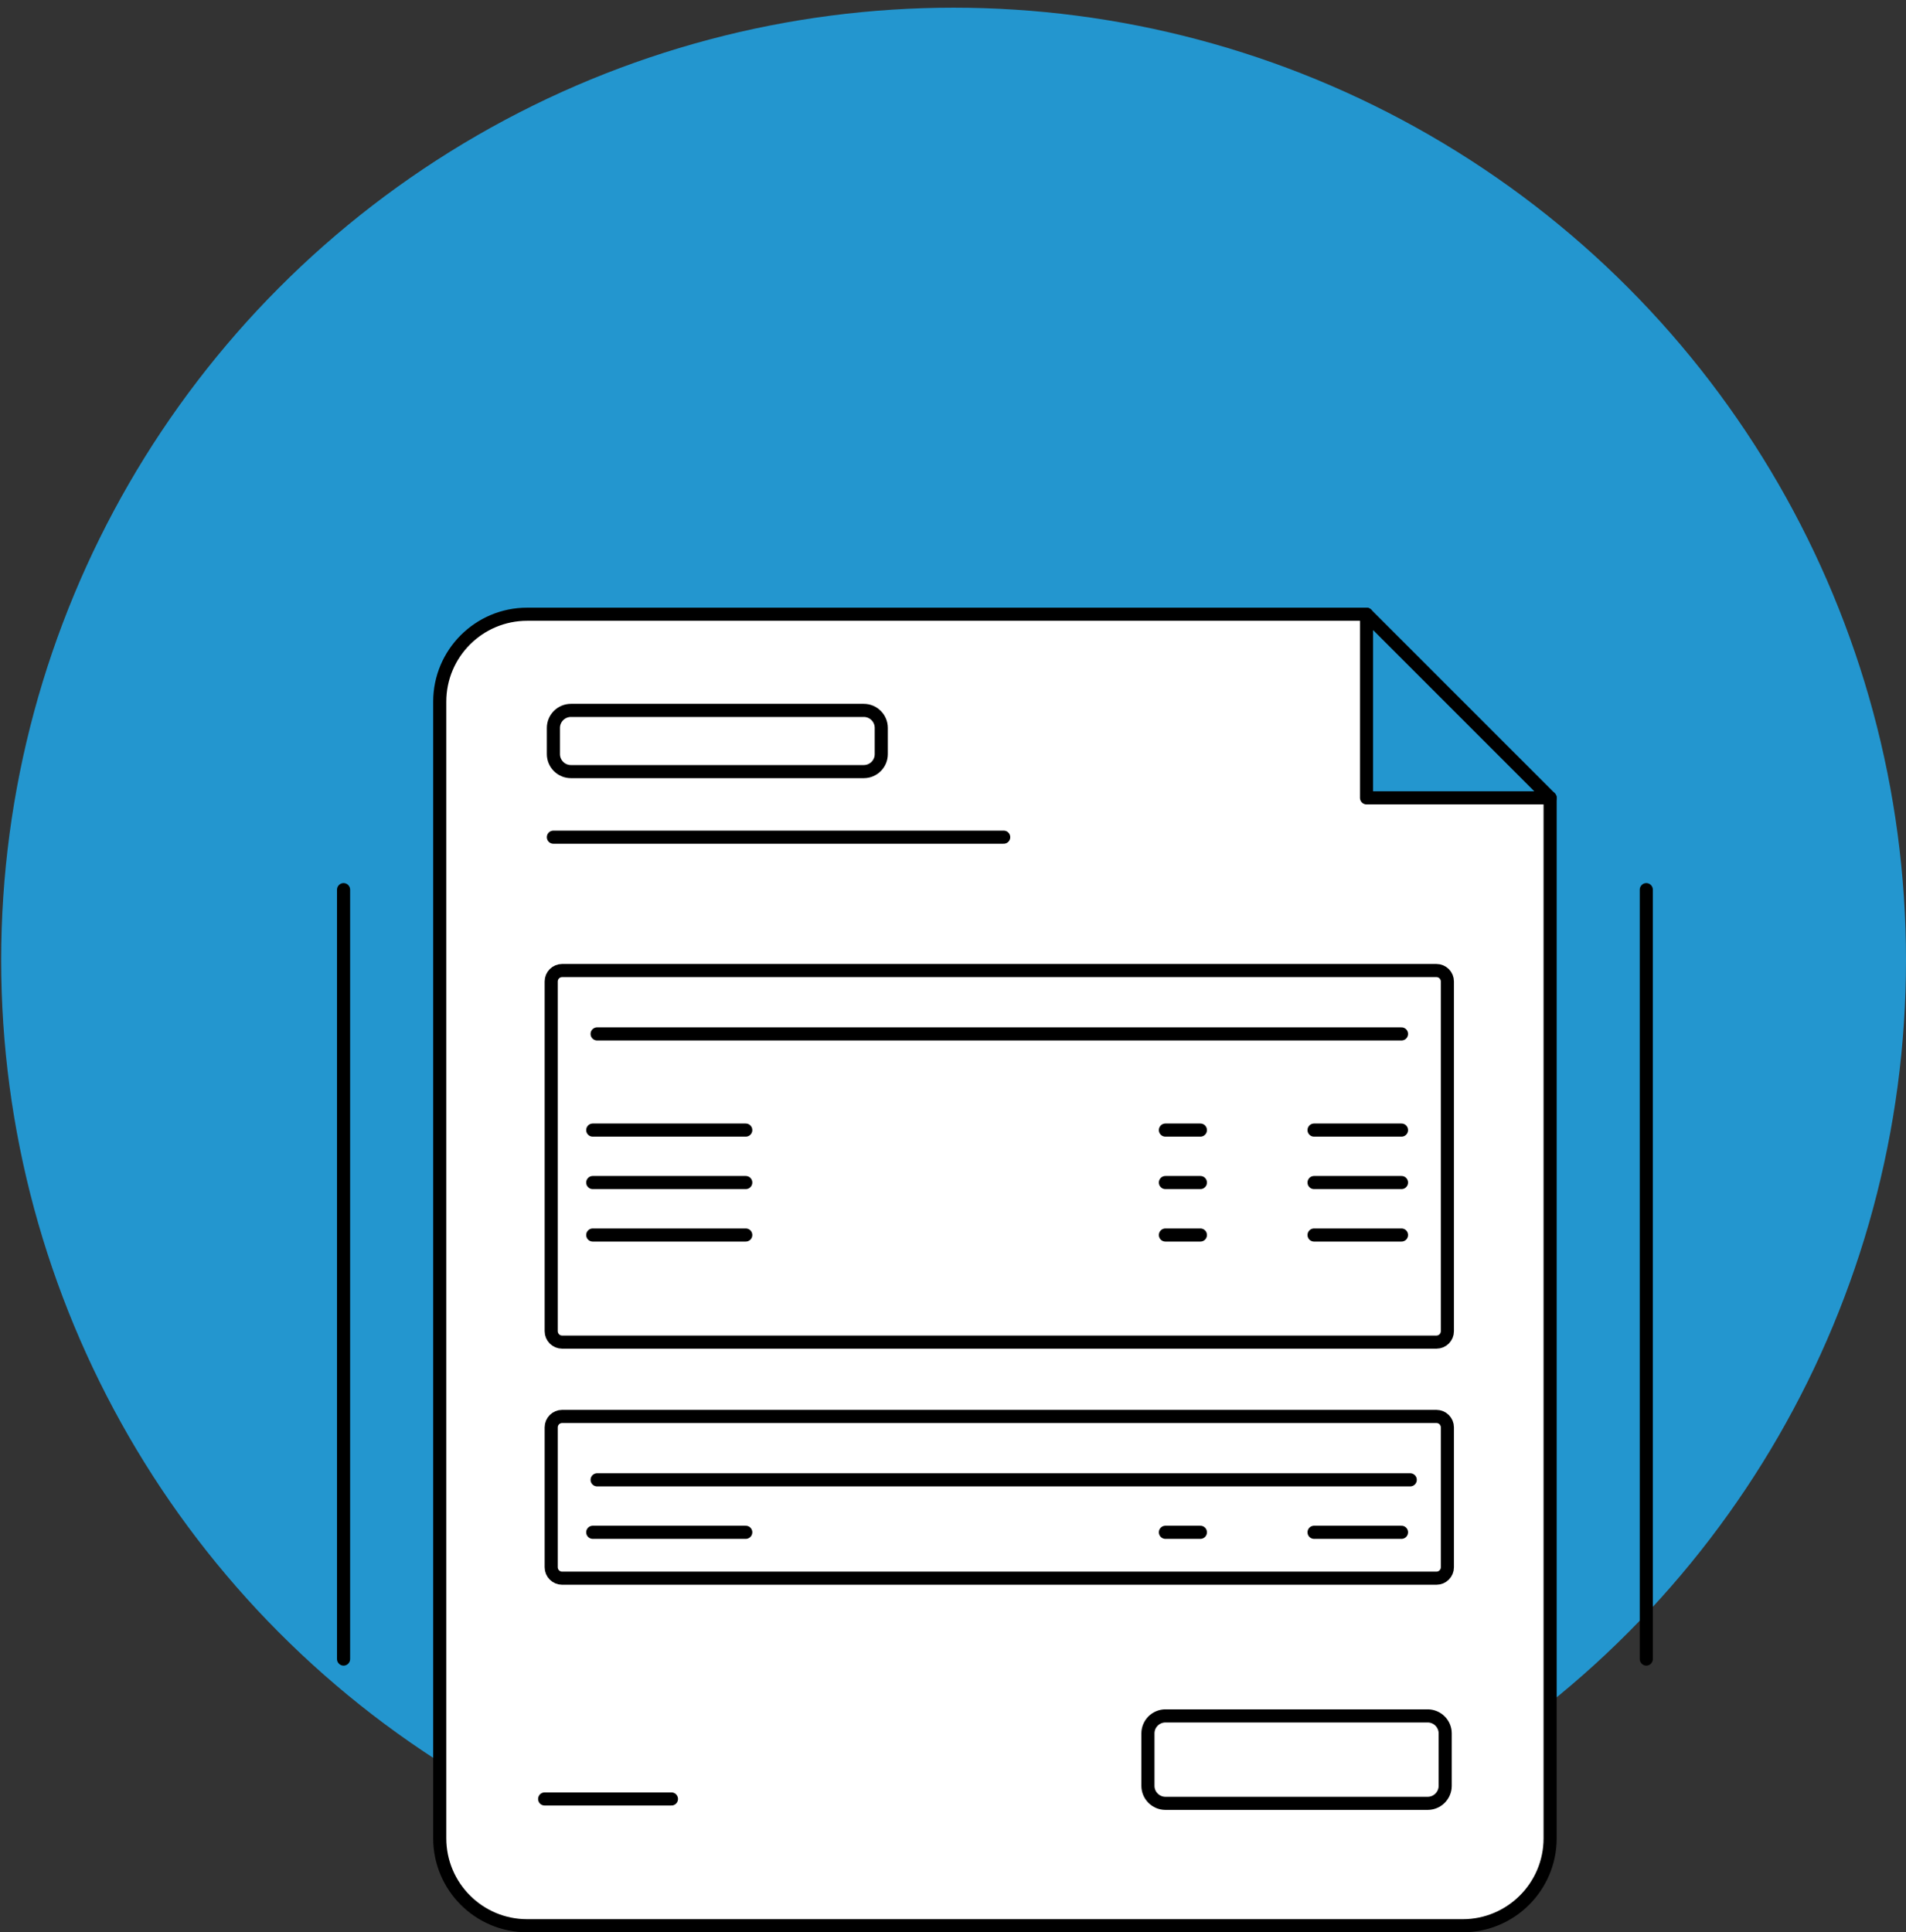 <svg width="218" height="221" viewBox="0 0 218 221" fill="none" xmlns="http://www.w3.org/2000/svg">
<rect x="0" y="0" width="218" height="221" fill="#333333" stroke="none"/>
<circle cx="109.067" cy="109.812" r="108.933" fill="#2396cf"/>
<g clip-path="url(#clip0_101_9)">
<path d="M50.296 81.25C50.296 75.17 55.216 70.25 61.296 70.25H151.736C154.656 70.25 157.446 71.41 159.516 73.47L166.796 80.75L173.886 87.5C176.066 89.58 177.296 92.46 177.296 95.47V209.26C177.296 215.33 172.366 220.26 166.296 220.26H61.296C55.216 220.26 50.296 215.33 50.296 209.26V81.25Z" fill="white"/>
<path d="M98.796 81.25H65.296C64.196 81.25 63.296 82.15 63.296 83.25V86.25C63.296 87.35 64.196 88.25 65.296 88.25H98.796C99.906 88.25 100.796 87.35 100.796 86.25V83.25C100.796 82.15 99.906 81.25 98.796 81.25Z" stroke="black" stroke-width="1.5" stroke-linecap="round" stroke-linejoin="round"/>
<path d="M63.296 95.75H114.796" stroke="black" stroke-width="1.5" stroke-linecap="round" stroke-linejoin="round"/>
<path d="M64.296 162H164.296C164.986 162 165.546 162.56 165.546 163.25V179.25C165.546 179.94 164.986 180.5 164.296 180.5H64.296C63.606 180.5 63.046 179.94 63.046 179.25V163.25C63.046 162.56 63.606 162 64.296 162Z" stroke="black" stroke-width="1.5" stroke-linecap="round" stroke-linejoin="round"/>
<path d="M68.296 169.25H161.296" stroke="black" stroke-width="1.5" stroke-linecap="round" stroke-linejoin="round"/>
<path d="M67.796 175.25H85.296" stroke="black" stroke-width="1.5" stroke-linecap="round" stroke-linejoin="round"/>
<path d="M150.296 175.25H160.296" stroke="black" stroke-width="1.5" stroke-linecap="round" stroke-linejoin="round"/>
<path d="M133.296 175.25H137.296" stroke="black" stroke-width="1.5" stroke-linecap="round" stroke-linejoin="round"/>
<path d="M64.296 111H164.296C164.986 111 165.546 111.56 165.546 112.25V152.25C165.546 152.94 164.986 153.5 164.296 153.5H64.296C63.606 153.5 63.046 152.94 63.046 152.25V112.25C63.046 111.56 63.606 111 64.296 111Z" stroke="black" stroke-width="1.5" stroke-linecap="round" stroke-linejoin="round"/>
<path d="M68.296 118.25H160.296" stroke="black" stroke-width="1.5" stroke-linecap="round" stroke-linejoin="round"/>
<path d="M67.796 129.25H85.296" stroke="black" stroke-width="1.5" stroke-linecap="round" stroke-linejoin="round"/>
<path d="M67.796 135.25H85.296" stroke="black" stroke-width="1.5" stroke-linecap="round" stroke-linejoin="round"/>
<path d="M67.796 141.25H85.296" stroke="black" stroke-width="1.5" stroke-linecap="round" stroke-linejoin="round"/>
<path d="M150.296 129.25H160.296" stroke="black" stroke-width="1.5" stroke-linecap="round" stroke-linejoin="round"/>
<path d="M150.296 135.25H160.296" stroke="black" stroke-width="1.5" stroke-linecap="round" stroke-linejoin="round"/>
<path d="M150.296 141.25H160.296" stroke="black" stroke-width="1.5" stroke-linecap="round" stroke-linejoin="round"/>
<path d="M133.296 129.25H137.296" stroke="black" stroke-width="1.5" stroke-linecap="round" stroke-linejoin="round"/>
<path d="M133.296 135.25H137.296" stroke="black" stroke-width="1.5" stroke-linecap="round" stroke-linejoin="round"/>
<path d="M133.296 141.25H137.296" stroke="black" stroke-width="1.5" stroke-linecap="round" stroke-linejoin="round"/>
<path d="M163.296 196.25H133.296C132.196 196.25 131.296 197.15 131.296 198.25V204.25C131.296 205.35 132.196 206.25 133.296 206.25H163.296C164.396 206.25 165.296 205.35 165.296 204.25V198.25C165.296 197.15 164.396 196.25 163.296 196.25Z" stroke="black" stroke-width="1.5" stroke-linecap="round" stroke-linejoin="round"/>
<path d="M62.296 205.75H76.796" stroke="black" stroke-width="1.5" stroke-linecap="round" stroke-linejoin="round"/>
<path d="M177.296 91.25V210.25C177.296 215.77 172.816 220.25 167.296 220.25H60.296C54.776 220.25 50.296 215.77 50.296 210.25V80.25C50.296 74.73 54.776 70.25 60.296 70.25H156.296" stroke="black" stroke-width="1.5" stroke-linecap="round" stroke-linejoin="round"/>
<path d="M40.046 101.75C40.046 101.34 39.706 101 39.296 101C38.886 101 38.546 101.34 38.546 101.75H40.046ZM38.546 189.75C38.546 190.16 38.886 190.5 39.296 190.5C39.706 190.5 40.046 190.16 40.046 189.75H38.546ZM38.546 101.75V189.75H40.046V101.75H38.546Z" fill="black"/>
<path d="M189.046 101.75C189.046 101.34 188.706 101 188.296 101C187.886 101 187.546 101.34 187.546 101.75H189.046ZM187.546 189.75C187.546 190.16 187.886 190.5 188.296 190.5C188.706 190.5 189.046 190.16 189.046 189.75H187.546ZM187.546 101.75V189.75H189.046V101.75H187.546Z" fill="black"/>
<path d="M156.296 91.25V70.25L177.296 91.25H156.296Z" fill="#2396cf" stroke="#000" stroke-width="1.5" stroke-linecap="round" stroke-linejoin="round"/>
</g>
<defs>
<clipPath id="clip0_101_9">
<rect width="150.5" height="151.5" fill="white" transform="translate(38.546 69.5)"/>
</clipPath>
</defs>
</svg>
